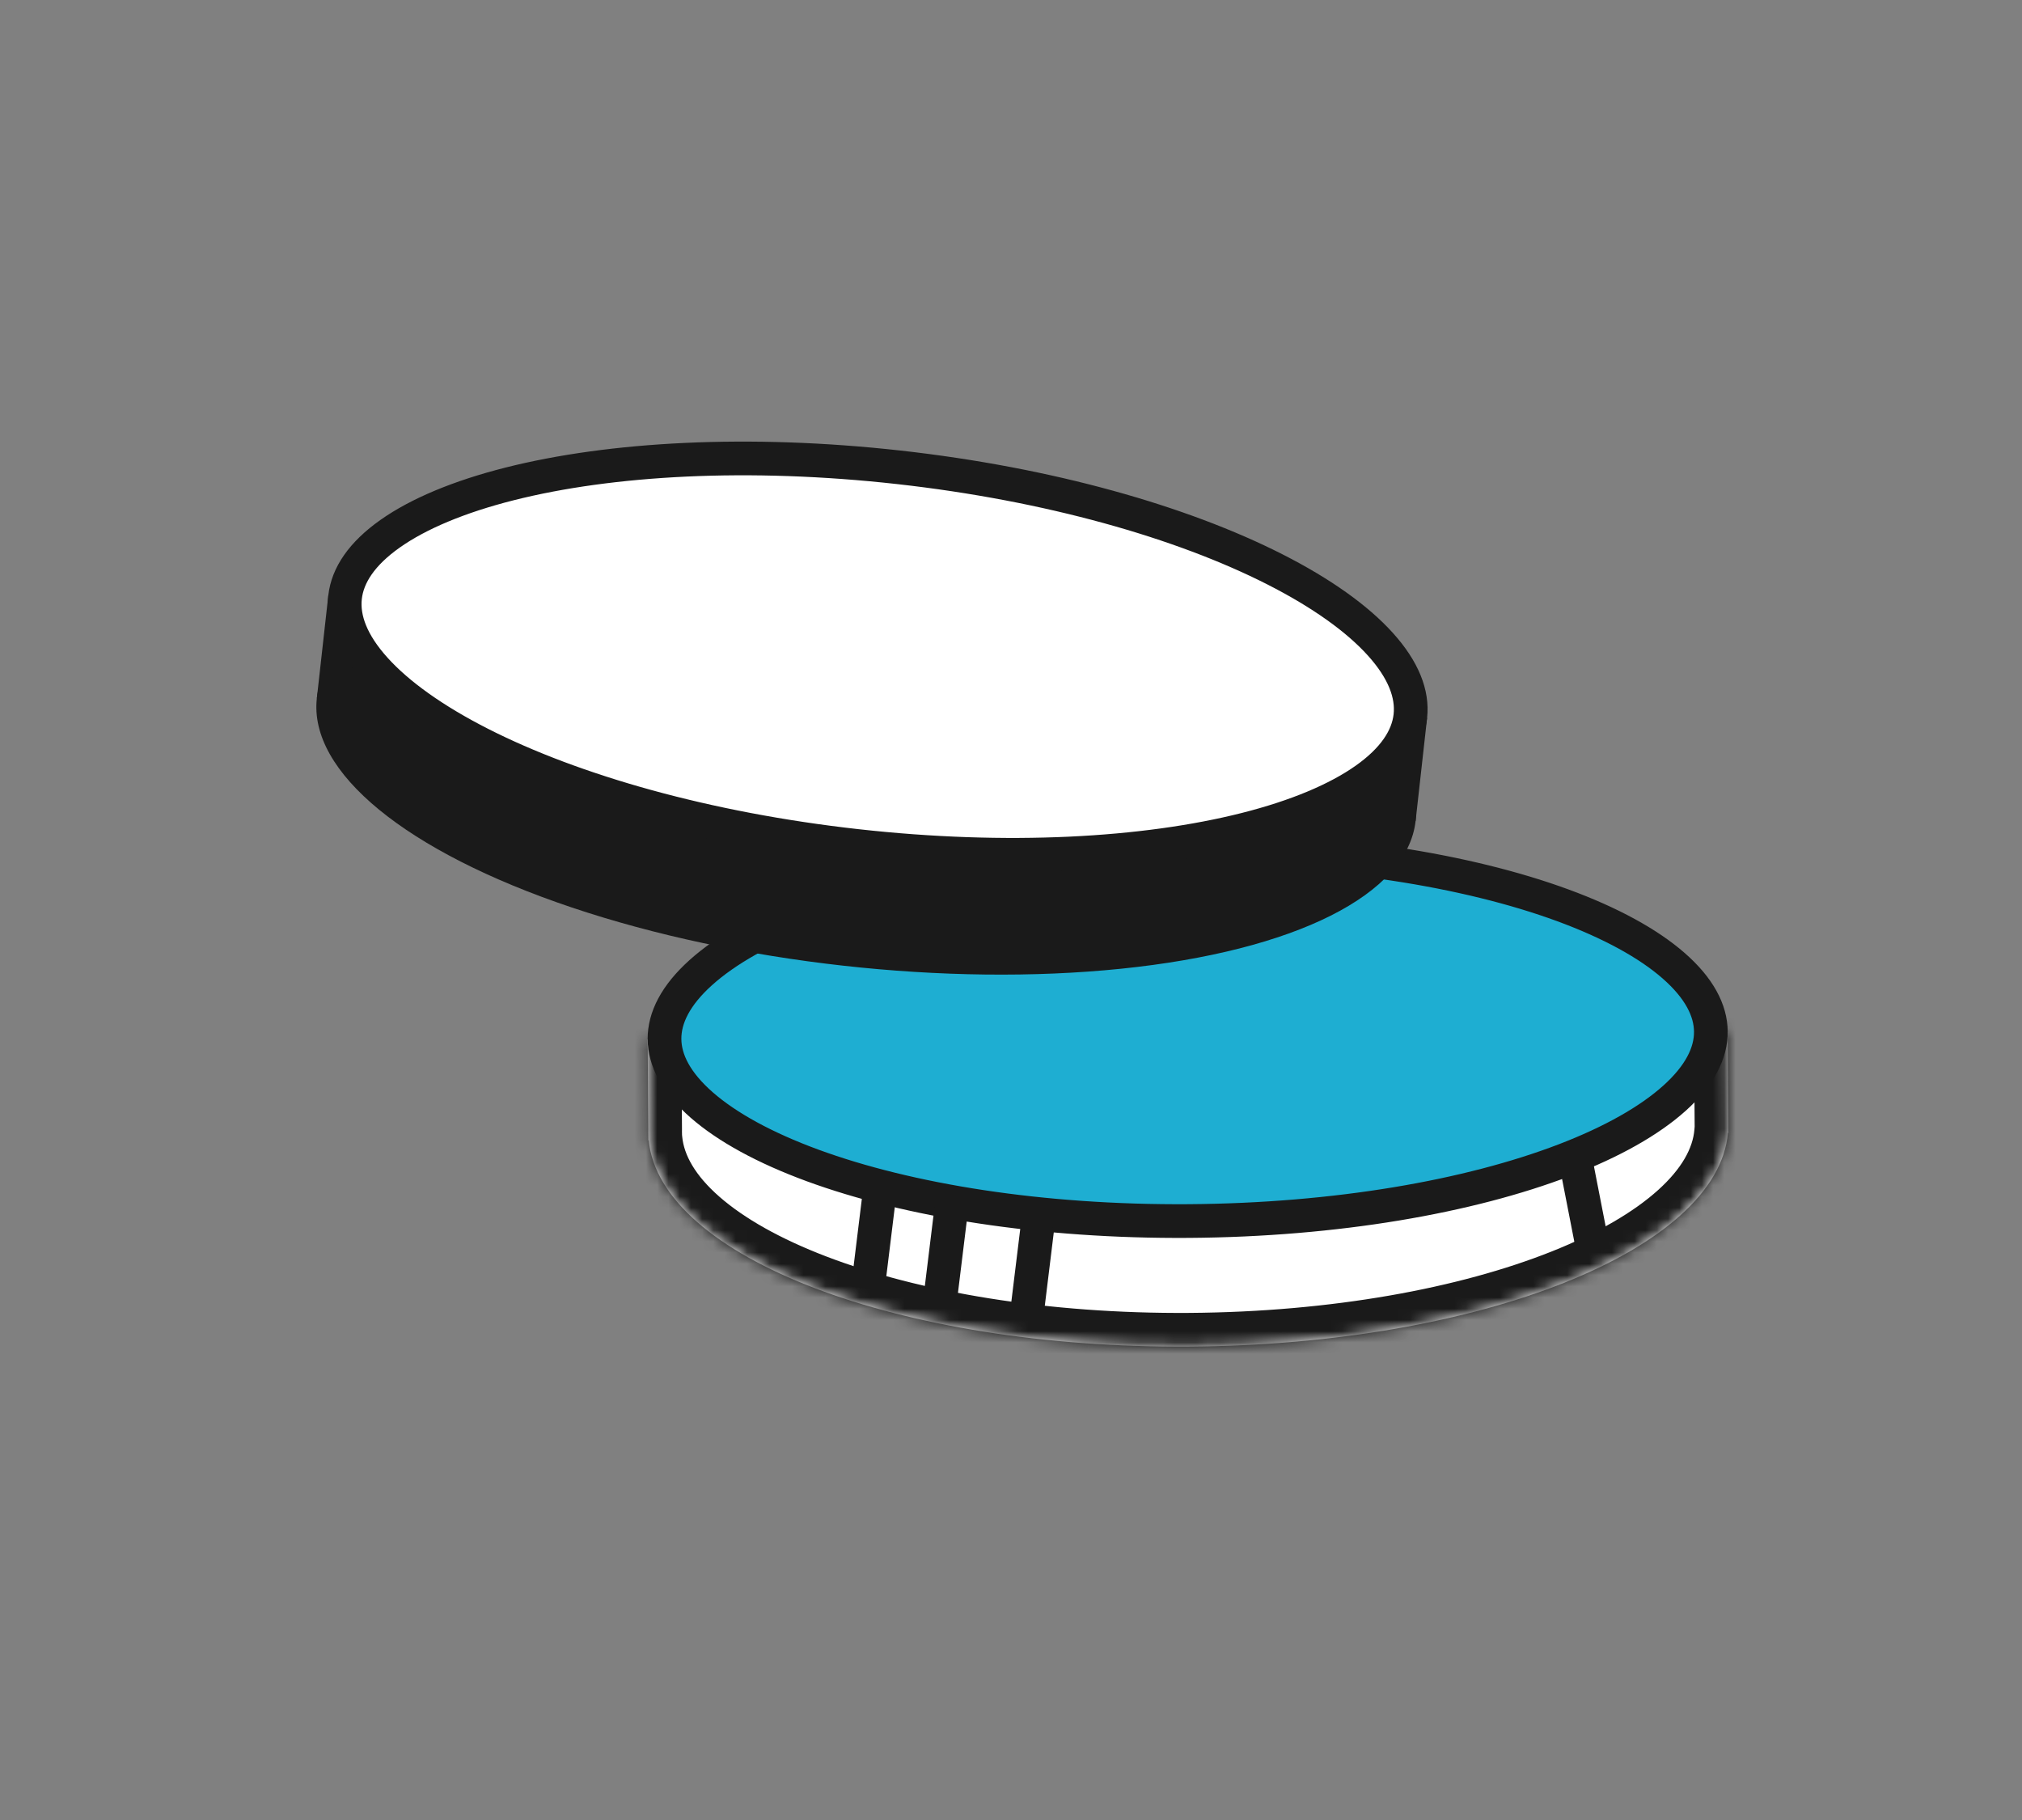 <?xml version="1.0" encoding="UTF-8"?> <svg xmlns="http://www.w3.org/2000/svg" width="180" height="162" viewBox="0 0 180 162" fill="none"><rect x="0" y="0" width="180" height="162" fill="#808080" stroke="none"/> <mask id="path-1-inside-1_154_22" fill="white"> <path fill-rule="evenodd" clip-rule="evenodd" d="M149.252 91.85L153.8 91.818L153.864 100.832L153.824 100.832C152.921 111.228 131.846 119.679 105.919 119.863C79.992 120.046 58.8 111.894 57.749 101.512L57.718 101.512L57.714 101C57.711 100.92 57.709 100.84 57.709 100.76C57.708 100.68 57.709 100.6 57.711 100.52L57.654 92.498L62.194 92.466C69.827 85.805 86.398 81.113 105.644 80.977C124.889 80.841 141.525 85.298 149.252 91.85Z"></path> </mask> <path fill-rule="evenodd" clip-rule="evenodd" d="M149.252 91.85L153.8 91.818L153.864 100.832L153.824 100.832C152.921 111.228 131.846 119.679 105.919 119.863C79.992 120.046 58.8 111.894 57.749 101.512L57.718 101.512L57.714 101C57.711 100.92 57.709 100.84 57.709 100.76C57.708 100.68 57.709 100.6 57.711 100.52L57.654 92.498L62.194 92.466C69.827 85.805 86.398 81.113 105.644 80.977C124.889 80.841 141.525 85.298 149.252 91.85Z" fill="white"></path> <path d="M149.252 91.85L147.311 94.138L148.16 94.858L149.273 94.85L149.252 91.85ZM153.8 91.818L156.8 91.797L156.779 88.797L153.779 88.818L153.8 91.818ZM153.864 100.832L153.885 103.832L156.885 103.81L156.864 100.81L153.864 100.832ZM153.824 100.832L153.802 97.832L151.071 97.851L150.835 100.572L153.824 100.832ZM57.749 101.512L60.734 101.21L60.459 98.492L57.728 98.512L57.749 101.512ZM57.718 101.512L54.718 101.533L54.739 104.533L57.739 104.512L57.718 101.512ZM57.714 101L60.714 100.979L60.714 100.934L60.712 100.889L57.714 101ZM57.711 100.52L60.71 100.589L60.711 100.544L60.711 100.499L57.711 100.52ZM57.654 92.498L57.633 89.498L54.633 89.519L54.654 92.519L57.654 92.498ZM62.194 92.466L62.215 95.466L63.328 95.458L64.167 94.726L62.194 92.466ZM149.273 94.85L153.821 94.818L153.779 88.818L149.23 88.85L149.273 94.85ZM150.8 91.839L150.864 100.853L156.864 100.81L156.8 91.797L150.8 91.839ZM153.843 97.832L153.802 97.832L153.845 103.832L153.885 103.832L153.843 97.832ZM150.835 100.572C150.697 102.16 149.762 103.987 147.597 105.936C145.436 107.88 142.251 109.754 138.145 111.39C129.944 114.658 118.578 116.773 105.898 116.863L105.94 122.863C119.187 122.769 131.322 120.567 140.366 116.964C144.882 115.165 148.755 112.966 151.61 110.396C154.461 107.83 156.499 104.702 156.812 101.092L150.835 100.572ZM105.898 116.863C93.218 116.953 81.823 114.998 73.576 111.847C69.447 110.269 66.236 108.44 64.048 106.527C61.855 104.609 60.895 102.796 60.734 101.21L54.765 101.814C55.129 105.419 57.212 108.518 60.098 111.043C62.989 113.572 66.893 115.717 71.434 117.452C80.528 120.927 92.693 122.956 105.94 122.863L105.898 116.863ZM57.728 98.512L57.697 98.512L57.739 104.512L57.771 104.512L57.728 98.512ZM60.718 101.491L60.714 100.979L54.714 101.021L54.718 101.533L60.718 101.491ZM60.712 100.889C60.71 100.839 60.709 100.789 60.709 100.739L54.709 100.781C54.71 100.891 54.712 101.001 54.716 101.111L60.712 100.889ZM60.709 100.739C60.708 100.689 60.709 100.639 60.71 100.589L54.712 100.452C54.709 100.562 54.708 100.672 54.709 100.781L60.709 100.739ZM60.711 100.499L60.654 92.477L54.654 92.519L54.711 100.542L60.711 100.499ZM57.675 95.498L62.215 95.466L62.173 89.466L57.633 89.498L57.675 95.498ZM64.167 94.726C67.501 91.817 73.062 89.135 80.345 87.171C87.572 85.223 96.268 84.044 105.665 83.977L105.622 77.977C95.773 78.047 86.561 79.281 78.783 81.378C71.061 83.46 64.52 86.454 60.221 90.206L64.167 94.726ZM105.665 83.977C115.061 83.911 123.774 84.967 131.028 86.813C138.338 88.673 143.936 91.276 147.311 94.138L151.192 89.562C146.841 85.872 140.258 82.97 132.507 80.998C124.7 79.012 115.471 77.908 105.622 77.977L105.665 83.977Z" fill="#1A1A1A" mask="url(#path-1-inside-1_154_22)"></path> <path d="M152.302 91.829C152.315 93.736 151.304 95.738 149.07 97.747C146.838 99.755 143.515 101.641 139.275 103.265C130.806 106.509 118.988 108.593 105.845 108.686C92.703 108.779 80.857 106.863 72.343 103.739C68.08 102.174 64.731 100.336 62.47 98.36C60.208 96.383 59.169 94.394 59.155 92.489C59.142 90.582 60.153 88.58 62.387 86.571C64.619 84.563 67.942 82.677 72.182 81.053C80.651 77.808 92.469 75.725 105.612 75.632C118.754 75.538 130.6 77.455 139.114 80.579C143.377 82.144 146.726 83.982 148.987 85.958C151.249 87.935 152.288 89.923 152.302 91.829Z" fill="#1EAED2" stroke="#1A1A1A" stroke-width="3"></path> <ellipse cx="77.111" cy="67.617" rx="49.21" ry="18.454" transform="rotate(6.368 77.111 67.617)" fill="#1A1A1A"></ellipse> <rect x="29.228" y="52.989" width="98.421" height="9.227" transform="rotate(6.368 29.228 52.989)" fill="#1A1A1A"></rect> <path d="M125.551 63.738C125.333 65.691 124.055 67.613 121.537 69.389C119.02 71.163 115.41 72.68 110.902 73.82C101.896 76.097 89.628 76.789 76.254 75.296C62.88 73.803 51.066 70.424 42.784 66.218C38.638 64.113 35.451 61.837 33.388 59.551C31.323 57.264 30.5 55.108 30.718 53.155C30.936 51.202 32.214 49.281 34.732 47.505C37.248 45.73 40.859 44.213 45.367 43.073C54.373 40.797 66.641 40.105 80.015 41.597C93.389 43.09 105.203 46.469 113.485 50.675C117.631 52.781 120.818 55.056 122.881 57.342C124.946 59.63 125.768 61.786 125.551 63.738Z" fill="white" stroke="#1A1A1A" stroke-width="3"></path> <path d="M78.288 106.267L77.252 114.718" stroke="#1A1A1A" stroke-width="3"></path> <path d="M84.689 107.556L83.653 116.007" stroke="#1A1A1A" stroke-width="3"></path> <path d="M92.37 109.103L91.335 117.554" stroke="#1A1A1A" stroke-width="3"></path> <path d="M140.219 103.068L141.851 111.424" stroke="#1A1A1A" stroke-width="3"></path> </svg> 